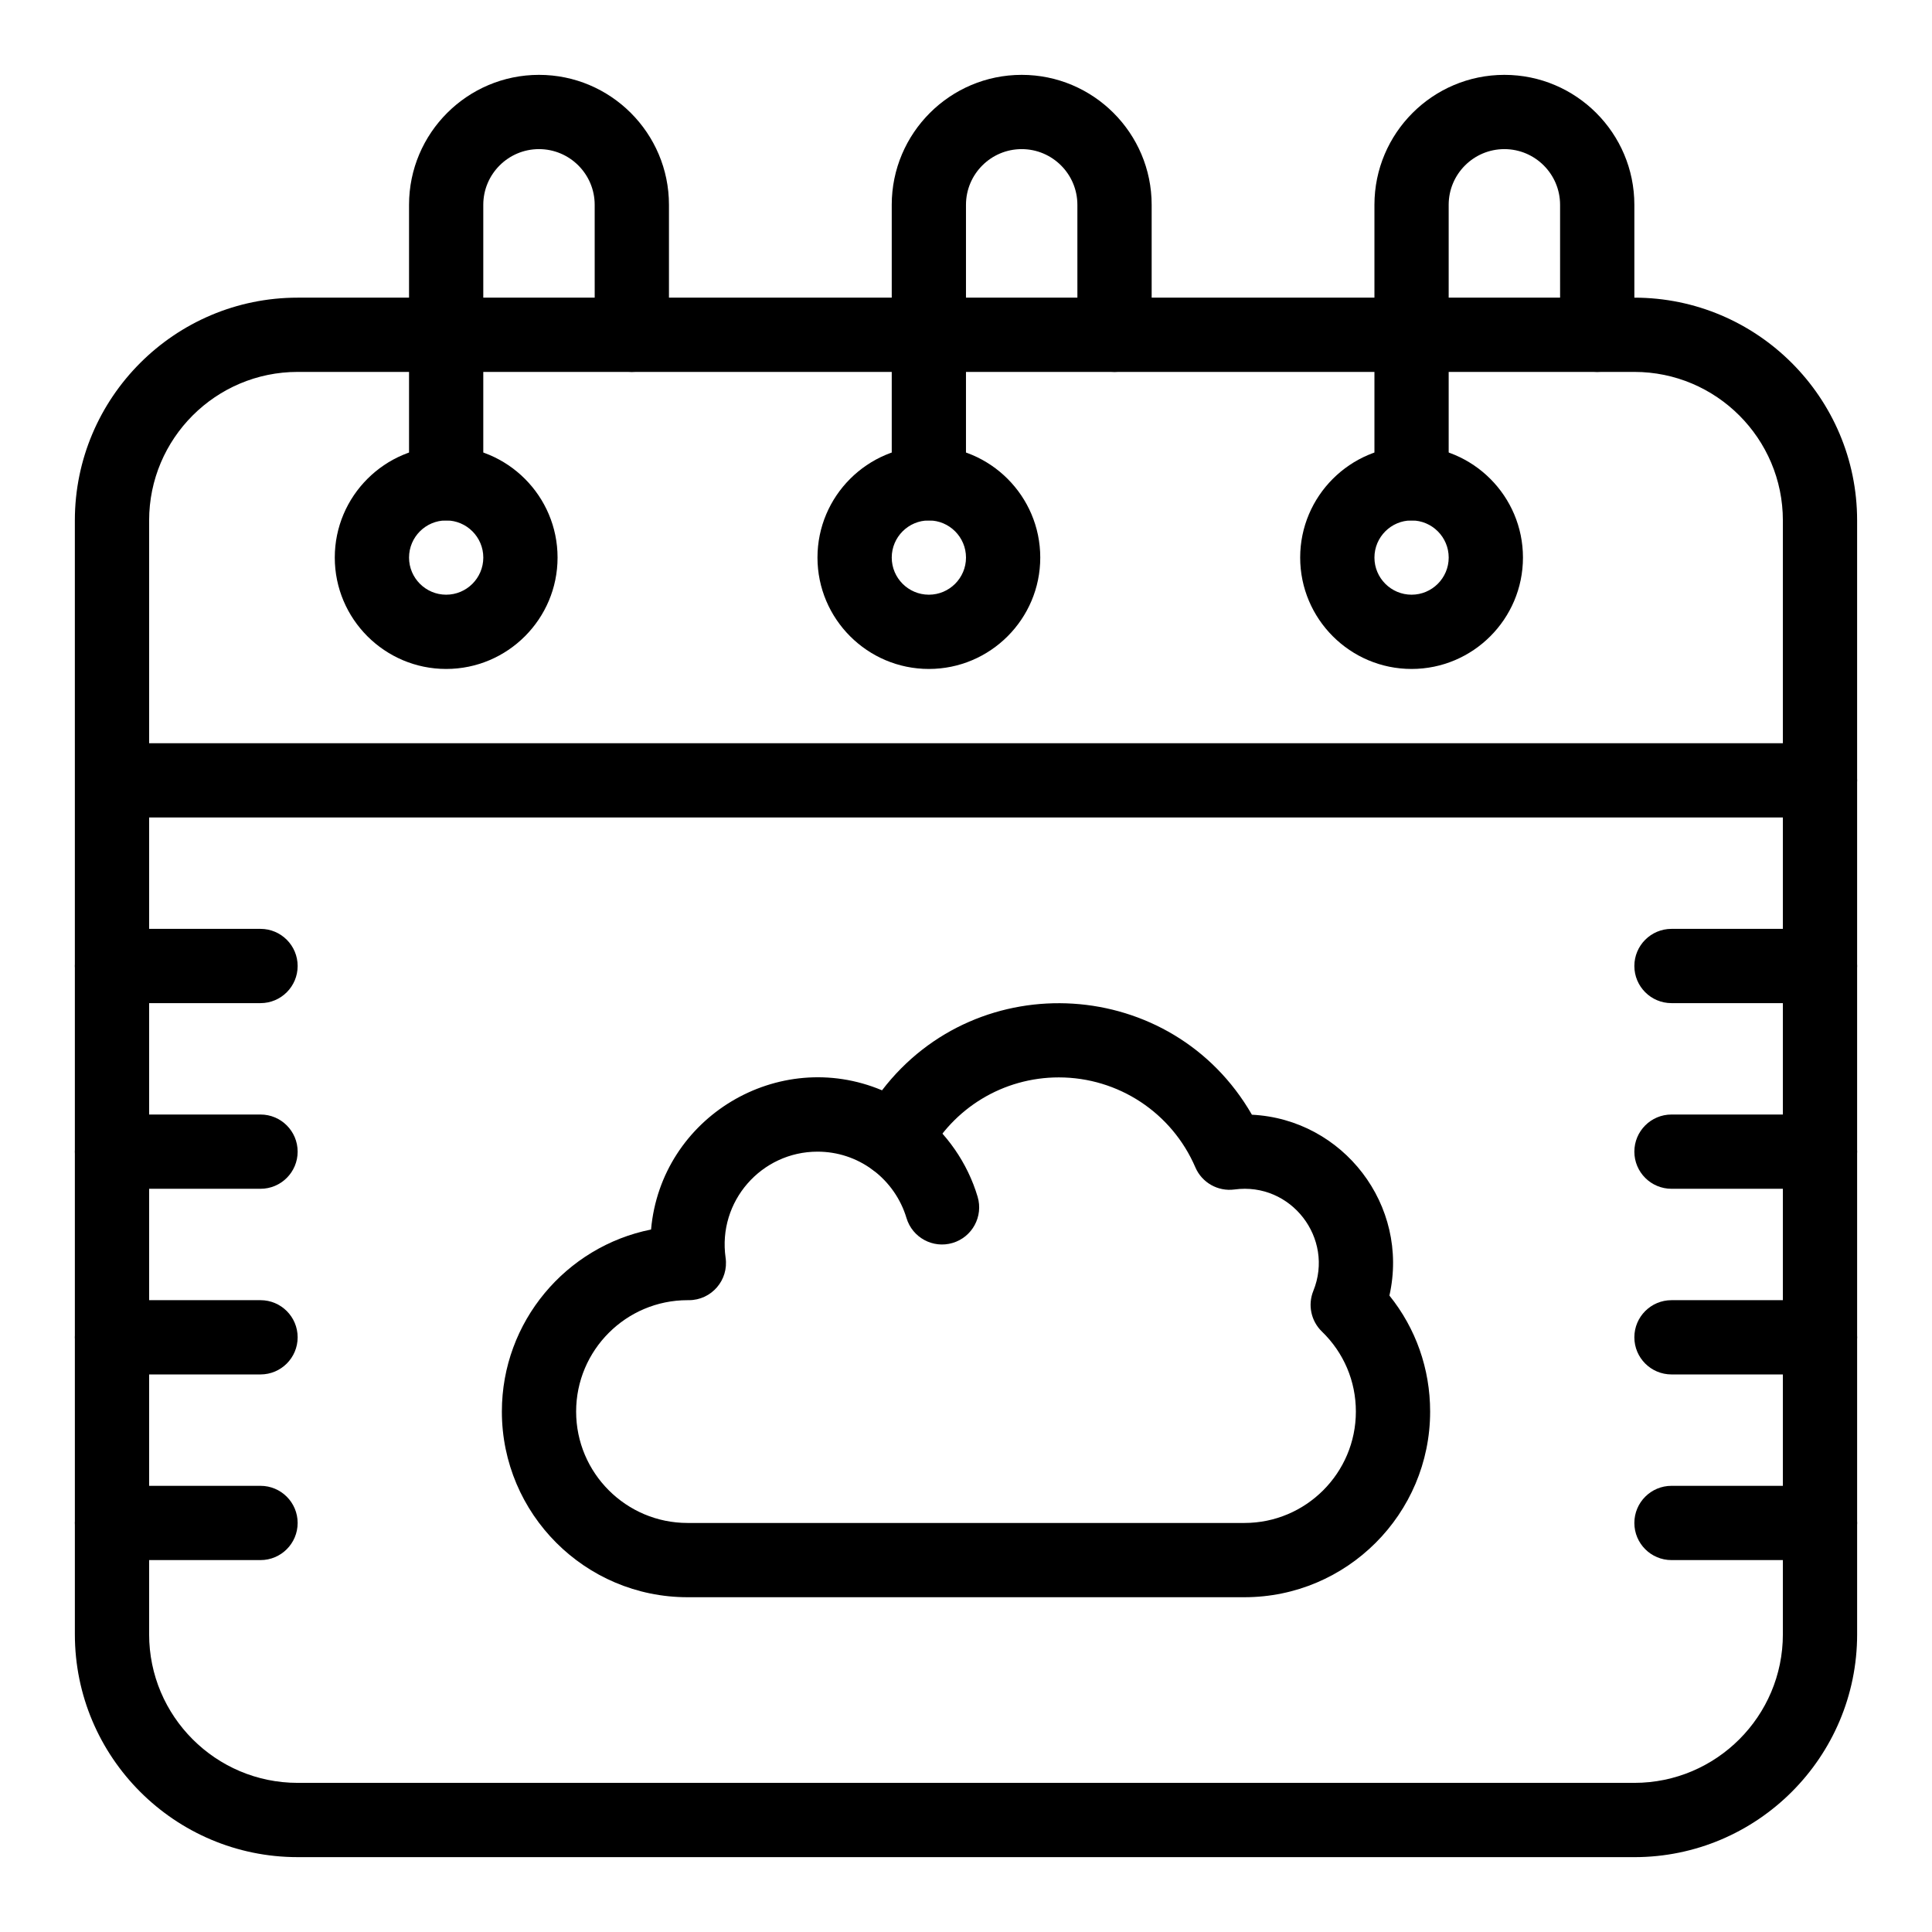 <?xml version="1.0" encoding="UTF-8"?>
<!-- The Best Svg Icon site in the world: iconSvg.co, Visit us! https://iconsvg.co -->
<svg fill="#000000" width="800px" height="800px" version="1.1" viewBox="144 144 512 512" xmlns="http://www.w3.org/2000/svg">
 <g>
  <path d="m577.12 636.16h-354.24c-32.555 0-59.039-26.484-59.039-59.039l-0.004-295.2c0-32.555 26.484-59.039 59.039-59.039h354.24c32.555 0 59.039 26.484 59.039 59.039l0.004 295.2c0 32.555-26.488 59.043-59.043 59.043zm-354.24-393.6c-21.703 0-39.359 17.656-39.359 39.359v295.2c0 21.703 17.656 39.359 39.359 39.359h354.24c21.703 0 39.359-17.656 39.359-39.359v-295.2c0-21.703-17.656-39.359-39.359-39.359z"/>
  <path d="m262.24 321.28c-16.277 0-29.52-13.242-29.52-29.52 0-16.277 13.242-29.52 29.52-29.52 16.277 0 29.52 13.242 29.52 29.52 0 16.277-13.242 29.52-29.52 29.52zm0-39.359c-5.426 0-9.84 4.414-9.84 9.84 0 5.426 4.414 9.84 9.84 9.84s9.84-4.414 9.84-9.84c0-5.426-4.414-9.84-9.84-9.84z"/>
  <path d="m390.16 321.28c-16.277 0-29.52-13.242-29.52-29.52 0-16.277 13.242-29.52 29.52-29.52s29.52 13.242 29.52 29.52c0 16.277-13.242 29.52-29.52 29.52zm0-39.359c-5.426 0-9.84 4.414-9.84 9.84 0 5.426 4.414 9.84 9.84 9.84 5.426 0 9.84-4.414 9.84-9.84 0-5.426-4.414-9.84-9.84-9.84z"/>
  <path d="m518.08 321.28c-16.277 0-29.52-13.242-29.52-29.52 0-16.277 13.242-29.52 29.52-29.52s29.52 13.242 29.52 29.52c0 16.277-13.242 29.52-29.52 29.52zm0-39.359c-5.426 0-9.84 4.414-9.84 9.84 0 5.426 4.414 9.84 9.84 9.84s9.84-4.414 9.84-9.84c0-5.426-4.414-9.84-9.84-9.84z"/>
  <path d="m626.32 360.64h-442.8c-5.434 0-9.84-4.406-9.84-9.84 0-5.434 4.406-9.84 9.84-9.84h442.8c5.434 0 9.84 4.406 9.84 9.84 0 5.434-4.406 9.84-9.84 9.84z"/>
  <path d="m262.24 281.92c-5.434 0-9.84-4.406-9.84-9.84v-73.801c0-18.992 15.449-34.441 34.441-34.441 18.992 0 34.441 15.449 34.441 34.441v34.441c0 5.434-4.406 9.84-9.84 9.84s-9.84-4.406-9.84-9.84l-0.004-34.441c0-8.141-6.621-14.762-14.762-14.762-8.141 0-14.762 6.621-14.762 14.762v73.801c0.004 5.438-4.402 9.84-9.836 9.84z"/>
  <path d="m390.16 281.92c-5.434 0-9.84-4.406-9.84-9.84v-73.801c0-18.992 15.449-34.441 34.441-34.441 18.992 0 34.441 15.449 34.441 34.441v34.441c0 5.434-4.406 9.84-9.84 9.84-5.434 0-9.84-4.406-9.84-9.84l-0.004-34.441c0-8.141-6.621-14.762-14.762-14.762-8.141 0-14.762 6.621-14.762 14.762v73.801c0.004 5.438-4.402 9.84-9.836 9.84z"/>
  <path d="m518.08 281.92c-5.434 0-9.84-4.406-9.84-9.84v-73.801c0-18.992 15.449-34.441 34.441-34.441 18.992 0 34.441 15.449 34.441 34.441v34.441c0 5.434-4.406 9.84-9.84 9.84s-9.84-4.406-9.84-9.84l-0.004-34.441c0-8.141-6.621-14.762-14.762-14.762s-14.762 6.621-14.762 14.762v73.801c0.004 5.438-4.402 9.84-9.836 9.84z"/>
  <path d="m626.32 409.84h-39.359c-5.434 0-9.84-4.406-9.84-9.84s4.406-9.84 9.84-9.84h39.359c5.434 0 9.84 4.406 9.84 9.84s-4.406 9.84-9.84 9.84z"/>
  <path d="m626.32 459.04h-39.359c-5.434 0-9.84-4.406-9.84-9.84 0-5.434 4.406-9.84 9.84-9.84h39.359c5.434 0 9.84 4.406 9.84 9.84 0 5.434-4.406 9.84-9.84 9.84z"/>
  <path d="m626.32 508.24h-39.359c-5.434 0-9.84-4.406-9.84-9.84 0-5.434 4.406-9.84 9.84-9.84h39.359c5.434 0 9.84 4.406 9.84 9.84 0 5.434-4.406 9.84-9.84 9.84z"/>
  <path d="m626.32 557.44h-39.359c-5.434 0-9.84-4.406-9.84-9.84s4.406-9.84 9.84-9.84h39.359c5.434 0 9.84 4.406 9.84 9.84s-4.406 9.84-9.84 9.84z"/>
  <path d="m213.04 409.84h-39.359c-5.434 0-9.84-4.406-9.84-9.84s4.406-9.84 9.84-9.84h39.359c5.434 0 9.84 4.406 9.84 9.84s-4.406 9.84-9.84 9.84z"/>
  <path d="m213.04 459.04h-39.359c-5.434 0-9.84-4.406-9.84-9.84 0-5.434 4.406-9.84 9.84-9.84h39.359c5.434 0 9.84 4.406 9.84 9.84 0 5.434-4.406 9.84-9.84 9.84z"/>
  <path d="m213.04 508.24h-39.359c-5.434 0-9.84-4.406-9.84-9.84 0-5.434 4.406-9.84 9.84-9.84h39.359c5.434 0 9.84 4.406 9.84 9.84 0 5.434-4.406 9.84-9.84 9.84z"/>
  <path d="m213.04 557.44h-39.359c-5.434 0-9.84-4.406-9.84-9.84s4.406-9.84 9.84-9.84h39.359c5.434 0 9.84 4.406 9.84 9.84s-4.406 9.84-9.84 9.84z"/>
  <path d="m384.22 466.77c-1.48-4.969-4.586-9.445-8.754-12.598-4.332-3.281-5.188-9.453-1.906-13.785 3.281-4.332 9.449-5.188 13.785-1.906 7.481 5.664 13.07 13.719 15.734 22.672 1.551 5.207-1.414 10.688-6.625 12.238-5.219 1.559-10.688-1.426-12.234-6.621z"/>
  <path d="m473.8 567.28h-147.6c-27.129 0-49.199-22.07-49.199-49.199 0-23.824 17.02-43.746 39.535-48.246 2.66-29.832 33.766-48.414 61.211-36.891 25.445-33.23 76.949-30.152 98.023 6.469 24.176 1.199 41.812 24.016 36.441 47.926 6.996 8.691 10.789 19.398 10.789 30.742 0 27.129-22.074 49.199-49.203 49.199zm-147.6-78.719c-16.277 0-29.52 13.242-29.52 29.52s13.242 29.52 29.52 29.52h147.6c16.277 0 29.52-13.242 29.52-29.52 0-8.059-3.195-15.59-9-21.207-2.883-2.789-3.785-7.051-2.277-10.77 5.644-13.926-5.883-28.914-20.902-26.879-4.379 0.586-8.613-1.809-10.359-5.867-6.227-14.48-20.426-23.836-36.184-23.836-14.676 0-28.039 8.082-34.871 21.094-2.797 5.324-9.688 6.922-14.539 3.352-4.242-3.117-9.273-4.766-14.551-4.766-14.855 0-26.48 13.164-24.344 28.121 0.852 5.922-3.746 11.238-9.738 11.238z"/>
 </g>
</svg>